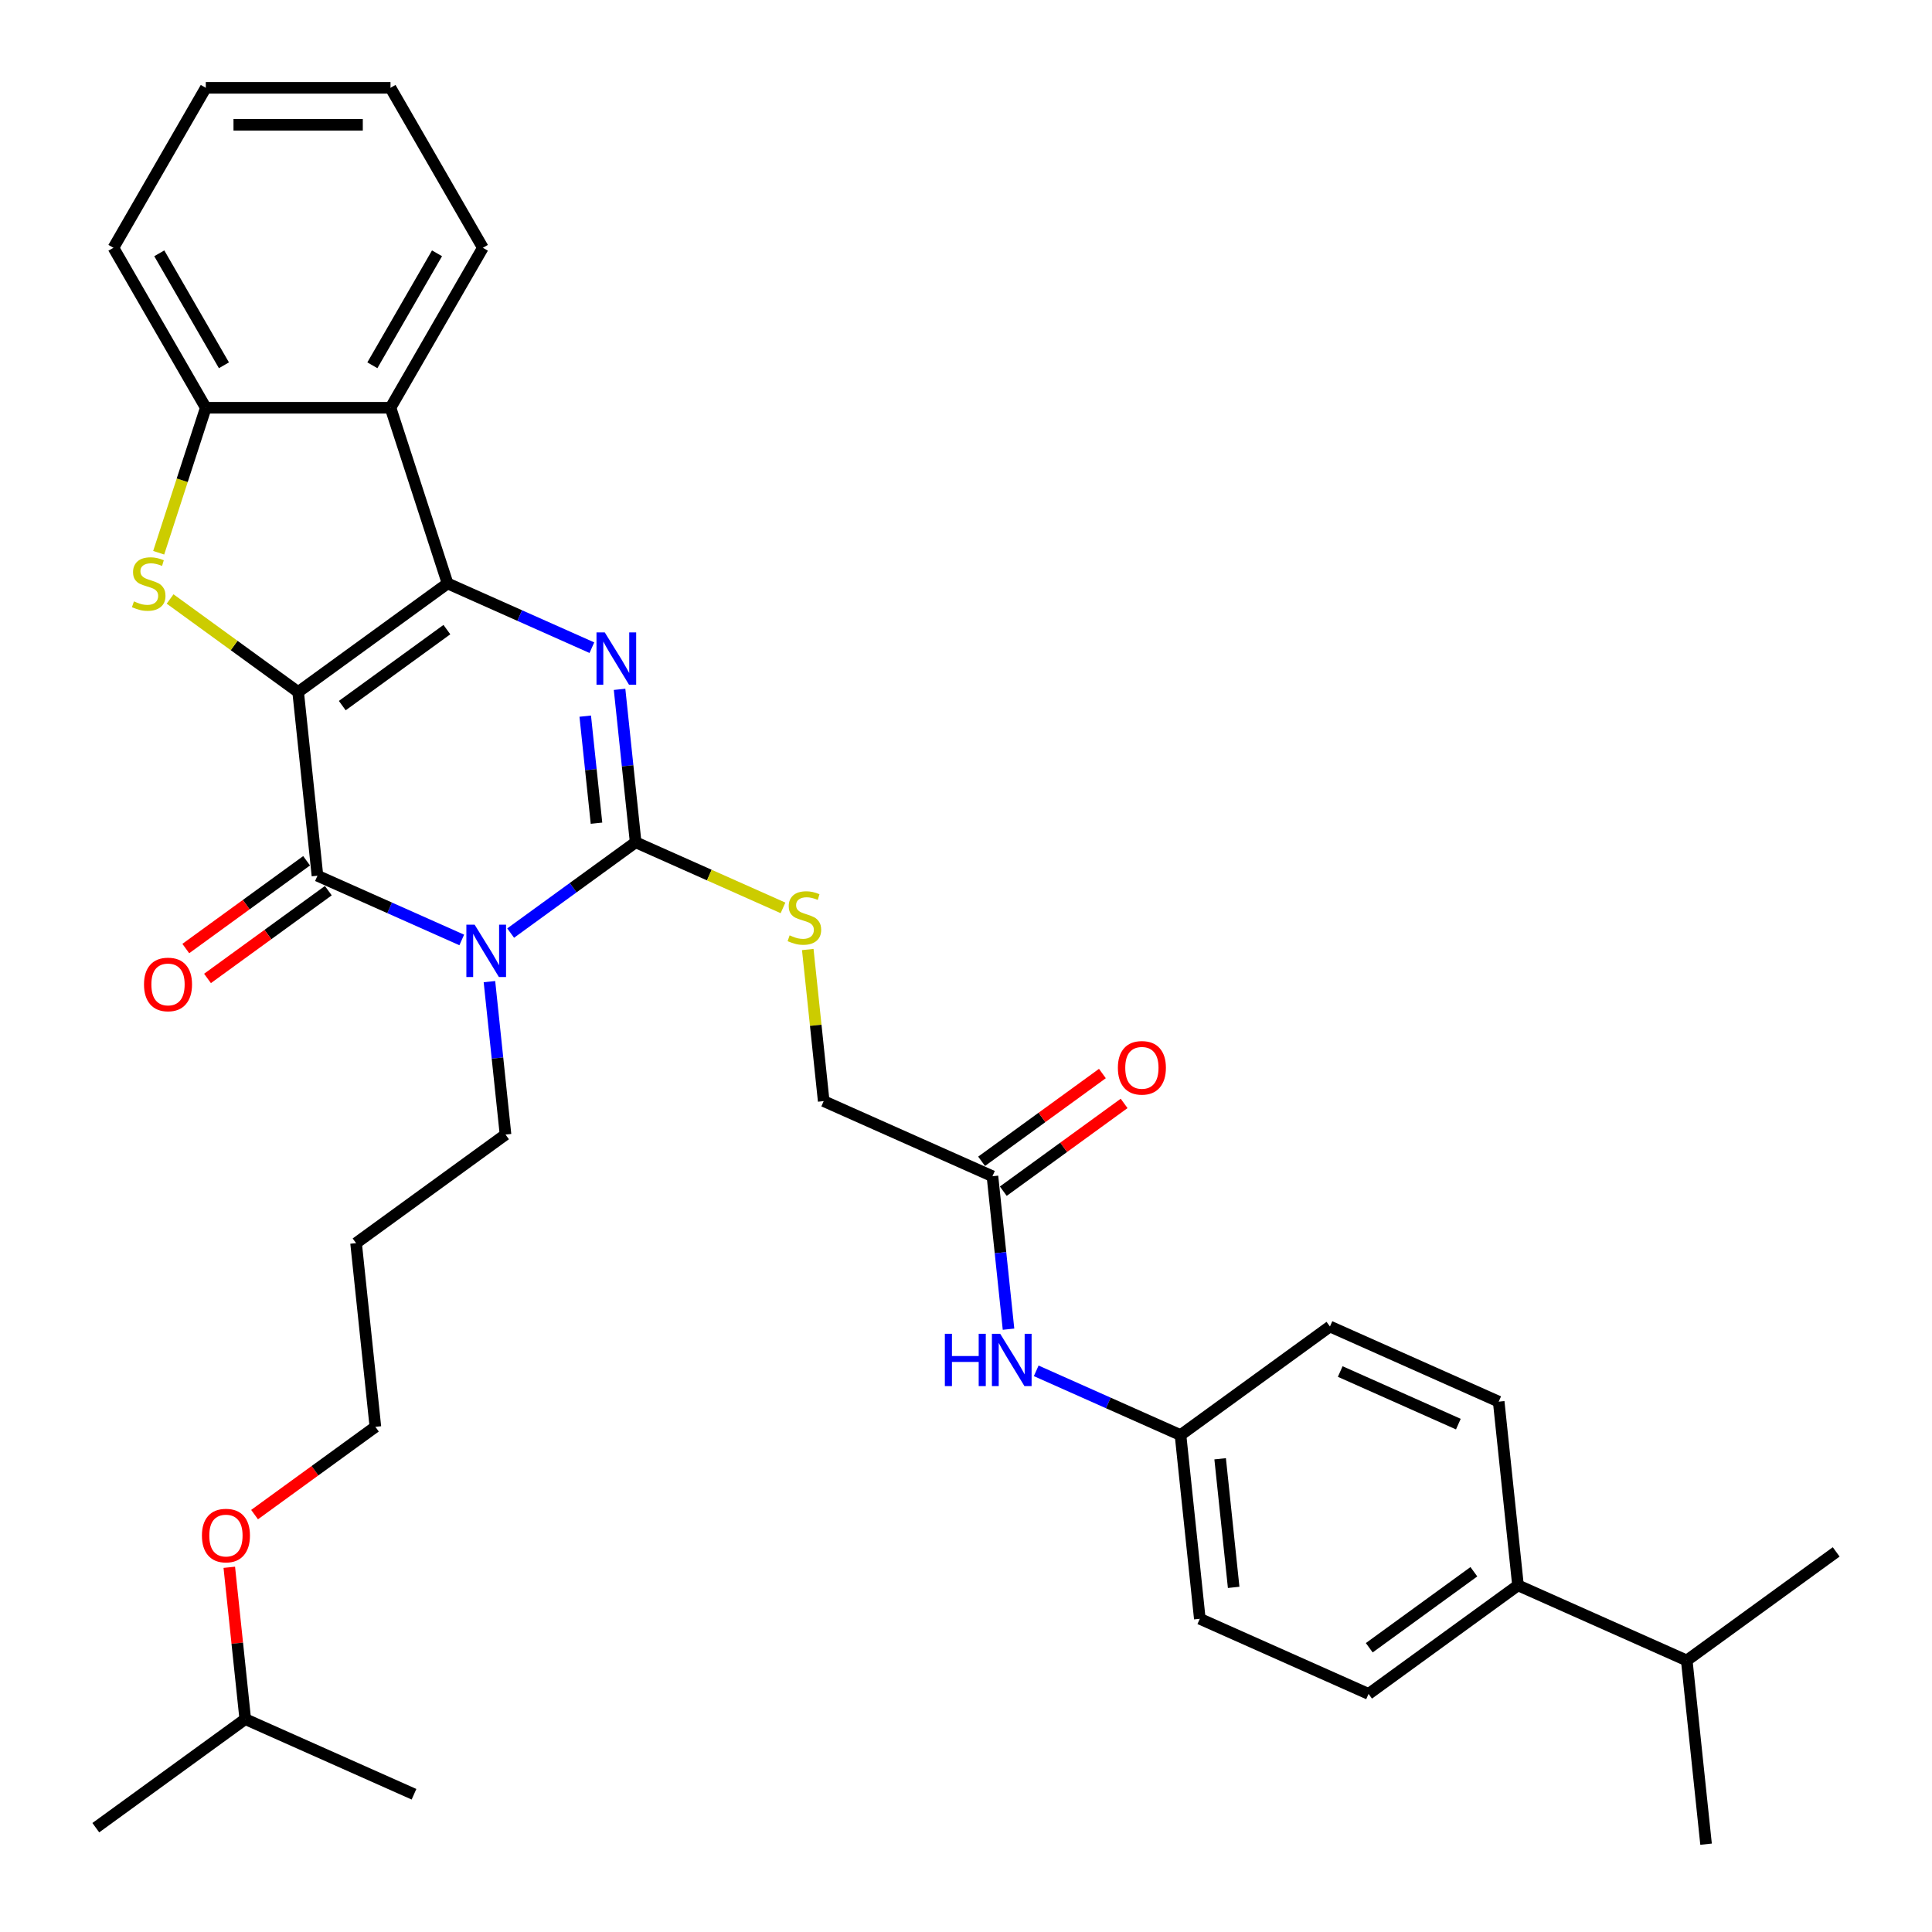 <?xml version='1.0' encoding='iso-8859-1'?>
<svg version='1.1' baseProfile='full'
              xmlns='http://www.w3.org/2000/svg'
                      xmlns:rdkit='http://www.rdkit.org/xml'
                      xmlns:xlink='http://www.w3.org/1999/xlink'
                  xml:space='preserve'
width='1000px' height='1000px' viewBox='0 0 1000 1000'>
<!-- END OF HEADER -->
<rect style='opacity:1.0;fill:#FFFFFF;stroke:none' width='1000' height='1000' x='0' y='0'> </rect>
<path class='bond-0' d='M 154.321,358.184 L 231.671,301.986' style='fill:none;fill-rule:evenodd;stroke:#000000;stroke-width:6px;stroke-linecap:butt;stroke-linejoin:miter;stroke-opacity:1' />
<path class='bond-0' d='M 177.163,365.224 L 231.308,325.885' style='fill:none;fill-rule:evenodd;stroke:#000000;stroke-width:6px;stroke-linecap:butt;stroke-linejoin:miter;stroke-opacity:1' />
<path class='bond-2' d='M 154.321,358.184 L 164.315,453.27' style='fill:none;fill-rule:evenodd;stroke:#000000;stroke-width:6px;stroke-linecap:butt;stroke-linejoin:miter;stroke-opacity:1' />
<path class='bond-5' d='M 154.321,358.184 L 121.182,334.107' style='fill:none;fill-rule:evenodd;stroke:#000000;stroke-width:6px;stroke-linecap:butt;stroke-linejoin:miter;stroke-opacity:1' />
<path class='bond-5' d='M 121.182,334.107 L 88.043,310.03' style='fill:none;fill-rule:evenodd;stroke:#CCCC00;stroke-width:6px;stroke-linecap:butt;stroke-linejoin:miter;stroke-opacity:1' />
<path class='bond-3' d='M 231.671,301.986 L 269.013,318.612' style='fill:none;fill-rule:evenodd;stroke:#000000;stroke-width:6px;stroke-linecap:butt;stroke-linejoin:miter;stroke-opacity:1' />
<path class='bond-3' d='M 269.013,318.612 L 306.356,335.238' style='fill:none;fill-rule:evenodd;stroke:#0000FF;stroke-width:6px;stroke-linecap:butt;stroke-linejoin:miter;stroke-opacity:1' />
<path class='bond-6' d='M 231.671,301.986 L 202.126,211.055' style='fill:none;fill-rule:evenodd;stroke:#000000;stroke-width:6px;stroke-linecap:butt;stroke-linejoin:miter;stroke-opacity:1' />
<path class='bond-1' d='M 239,486.522 L 201.657,469.896' style='fill:none;fill-rule:evenodd;stroke:#0000FF;stroke-width:6px;stroke-linecap:butt;stroke-linejoin:miter;stroke-opacity:1' />
<path class='bond-1' d='M 201.657,469.896 L 164.315,453.27' style='fill:none;fill-rule:evenodd;stroke:#000000;stroke-width:6px;stroke-linecap:butt;stroke-linejoin:miter;stroke-opacity:1' />
<path class='bond-4' d='M 264.317,482.961 L 296.663,459.46' style='fill:none;fill-rule:evenodd;stroke:#0000FF;stroke-width:6px;stroke-linecap:butt;stroke-linejoin:miter;stroke-opacity:1' />
<path class='bond-4' d='M 296.663,459.46 L 329.008,435.96' style='fill:none;fill-rule:evenodd;stroke:#000000;stroke-width:6px;stroke-linecap:butt;stroke-linejoin:miter;stroke-opacity:1' />
<path class='bond-13' d='M 253.333,508.086 L 257.493,547.665' style='fill:none;fill-rule:evenodd;stroke:#0000FF;stroke-width:6px;stroke-linecap:butt;stroke-linejoin:miter;stroke-opacity:1' />
<path class='bond-13' d='M 257.493,547.665 L 261.653,587.244' style='fill:none;fill-rule:evenodd;stroke:#000000;stroke-width:6px;stroke-linecap:butt;stroke-linejoin:miter;stroke-opacity:1' />
<path class='bond-10' d='M 158.695,445.535 L 127.43,468.25' style='fill:none;fill-rule:evenodd;stroke:#000000;stroke-width:6px;stroke-linecap:butt;stroke-linejoin:miter;stroke-opacity:1' />
<path class='bond-10' d='M 127.43,468.25 L 96.165,490.966' style='fill:none;fill-rule:evenodd;stroke:#FF0000;stroke-width:6px;stroke-linecap:butt;stroke-linejoin:miter;stroke-opacity:1' />
<path class='bond-10' d='M 169.935,461.005 L 138.669,483.72' style='fill:none;fill-rule:evenodd;stroke:#000000;stroke-width:6px;stroke-linecap:butt;stroke-linejoin:miter;stroke-opacity:1' />
<path class='bond-10' d='M 138.669,483.72 L 107.404,506.436' style='fill:none;fill-rule:evenodd;stroke:#FF0000;stroke-width:6px;stroke-linecap:butt;stroke-linejoin:miter;stroke-opacity:1' />
<path class='bond-35' d='M 320.689,356.802 L 324.849,396.381' style='fill:none;fill-rule:evenodd;stroke:#0000FF;stroke-width:6px;stroke-linecap:butt;stroke-linejoin:miter;stroke-opacity:1' />
<path class='bond-35' d='M 324.849,396.381 L 329.008,435.96' style='fill:none;fill-rule:evenodd;stroke:#000000;stroke-width:6px;stroke-linecap:butt;stroke-linejoin:miter;stroke-opacity:1' />
<path class='bond-35' d='M 302.919,370.675 L 305.831,398.38' style='fill:none;fill-rule:evenodd;stroke:#0000FF;stroke-width:6px;stroke-linecap:butt;stroke-linejoin:miter;stroke-opacity:1' />
<path class='bond-35' d='M 305.831,398.38 L 308.743,426.085' style='fill:none;fill-rule:evenodd;stroke:#000000;stroke-width:6px;stroke-linecap:butt;stroke-linejoin:miter;stroke-opacity:1' />
<path class='bond-8' d='M 329.008,435.96 L 367.145,452.939' style='fill:none;fill-rule:evenodd;stroke:#000000;stroke-width:6px;stroke-linecap:butt;stroke-linejoin:miter;stroke-opacity:1' />
<path class='bond-8' d='M 367.145,452.939 L 405.281,469.918' style='fill:none;fill-rule:evenodd;stroke:#CCCC00;stroke-width:6px;stroke-linecap:butt;stroke-linejoin:miter;stroke-opacity:1' />
<path class='bond-7' d='M 82.134,286.095 L 94.325,248.575' style='fill:none;fill-rule:evenodd;stroke:#CCCC00;stroke-width:6px;stroke-linecap:butt;stroke-linejoin:miter;stroke-opacity:1' />
<path class='bond-7' d='M 94.325,248.575 L 106.516,211.055' style='fill:none;fill-rule:evenodd;stroke:#000000;stroke-width:6px;stroke-linecap:butt;stroke-linejoin:miter;stroke-opacity:1' />
<path class='bond-22' d='M 202.126,211.055 L 249.931,128.255' style='fill:none;fill-rule:evenodd;stroke:#000000;stroke-width:6px;stroke-linecap:butt;stroke-linejoin:miter;stroke-opacity:1' />
<path class='bond-22' d='M 192.736,189.074 L 226.2,131.114' style='fill:none;fill-rule:evenodd;stroke:#000000;stroke-width:6px;stroke-linecap:butt;stroke-linejoin:miter;stroke-opacity:1' />
<path class='bond-34' d='M 202.126,211.055 L 106.516,211.055' style='fill:none;fill-rule:evenodd;stroke:#000000;stroke-width:6px;stroke-linecap:butt;stroke-linejoin:miter;stroke-opacity:1' />
<path class='bond-24' d='M 106.516,211.055 L 58.711,128.255' style='fill:none;fill-rule:evenodd;stroke:#000000;stroke-width:6px;stroke-linecap:butt;stroke-linejoin:miter;stroke-opacity:1' />
<path class='bond-24' d='M 115.905,189.074 L 82.442,131.114' style='fill:none;fill-rule:evenodd;stroke:#000000;stroke-width:6px;stroke-linecap:butt;stroke-linejoin:miter;stroke-opacity:1' />
<path class='bond-15' d='M 418.099,491.465 L 422.223,530.699' style='fill:none;fill-rule:evenodd;stroke:#CCCC00;stroke-width:6px;stroke-linecap:butt;stroke-linejoin:miter;stroke-opacity:1' />
<path class='bond-15' d='M 422.223,530.699 L 426.346,569.934' style='fill:none;fill-rule:evenodd;stroke:#000000;stroke-width:6px;stroke-linecap:butt;stroke-linejoin:miter;stroke-opacity:1' />
<path class='bond-9' d='M 513.69,608.822 L 426.346,569.934' style='fill:none;fill-rule:evenodd;stroke:#000000;stroke-width:6px;stroke-linecap:butt;stroke-linejoin:miter;stroke-opacity:1' />
<path class='bond-11' d='M 513.69,608.822 L 517.85,648.4' style='fill:none;fill-rule:evenodd;stroke:#000000;stroke-width:6px;stroke-linecap:butt;stroke-linejoin:miter;stroke-opacity:1' />
<path class='bond-11' d='M 517.85,648.4 L 522.01,687.979' style='fill:none;fill-rule:evenodd;stroke:#0000FF;stroke-width:6px;stroke-linecap:butt;stroke-linejoin:miter;stroke-opacity:1' />
<path class='bond-14' d='M 519.31,616.557 L 550.575,593.841' style='fill:none;fill-rule:evenodd;stroke:#000000;stroke-width:6px;stroke-linecap:butt;stroke-linejoin:miter;stroke-opacity:1' />
<path class='bond-14' d='M 550.575,593.841 L 581.84,571.126' style='fill:none;fill-rule:evenodd;stroke:#FF0000;stroke-width:6px;stroke-linecap:butt;stroke-linejoin:miter;stroke-opacity:1' />
<path class='bond-14' d='M 508.07,601.087 L 539.335,578.371' style='fill:none;fill-rule:evenodd;stroke:#000000;stroke-width:6px;stroke-linecap:butt;stroke-linejoin:miter;stroke-opacity:1' />
<path class='bond-14' d='M 539.335,578.371 L 570.601,555.656' style='fill:none;fill-rule:evenodd;stroke:#FF0000;stroke-width:6px;stroke-linecap:butt;stroke-linejoin:miter;stroke-opacity:1' />
<path class='bond-18' d='M 536.343,709.544 L 573.685,726.17' style='fill:none;fill-rule:evenodd;stroke:#0000FF;stroke-width:6px;stroke-linecap:butt;stroke-linejoin:miter;stroke-opacity:1' />
<path class='bond-18' d='M 573.685,726.17 L 611.028,742.796' style='fill:none;fill-rule:evenodd;stroke:#000000;stroke-width:6px;stroke-linecap:butt;stroke-linejoin:miter;stroke-opacity:1' />
<path class='bond-12' d='M 785.716,820.572 L 708.366,876.769' style='fill:none;fill-rule:evenodd;stroke:#000000;stroke-width:6px;stroke-linecap:butt;stroke-linejoin:miter;stroke-opacity:1' />
<path class='bond-12' d='M 762.873,813.531 L 708.729,852.87' style='fill:none;fill-rule:evenodd;stroke:#000000;stroke-width:6px;stroke-linecap:butt;stroke-linejoin:miter;stroke-opacity:1' />
<path class='bond-19' d='M 785.716,820.572 L 873.059,859.459' style='fill:none;fill-rule:evenodd;stroke:#000000;stroke-width:6px;stroke-linecap:butt;stroke-linejoin:miter;stroke-opacity:1' />
<path class='bond-37' d='M 785.716,820.572 L 775.722,725.486' style='fill:none;fill-rule:evenodd;stroke:#000000;stroke-width:6px;stroke-linecap:butt;stroke-linejoin:miter;stroke-opacity:1' />
<path class='bond-23' d='M 261.653,587.244 L 184.303,643.442' style='fill:none;fill-rule:evenodd;stroke:#000000;stroke-width:6px;stroke-linecap:butt;stroke-linejoin:miter;stroke-opacity:1' />
<path class='bond-16' d='M 708.366,876.769 L 621.022,837.882' style='fill:none;fill-rule:evenodd;stroke:#000000;stroke-width:6px;stroke-linecap:butt;stroke-linejoin:miter;stroke-opacity:1' />
<path class='bond-17' d='M 775.722,725.486 L 688.378,686.598' style='fill:none;fill-rule:evenodd;stroke:#000000;stroke-width:6px;stroke-linecap:butt;stroke-linejoin:miter;stroke-opacity:1' />
<path class='bond-17' d='M 754.842,737.121 L 693.702,709.9' style='fill:none;fill-rule:evenodd;stroke:#000000;stroke-width:6px;stroke-linecap:butt;stroke-linejoin:miter;stroke-opacity:1' />
<path class='bond-20' d='M 611.028,742.796 L 688.378,686.598' style='fill:none;fill-rule:evenodd;stroke:#000000;stroke-width:6px;stroke-linecap:butt;stroke-linejoin:miter;stroke-opacity:1' />
<path class='bond-21' d='M 611.028,742.796 L 621.022,837.882' style='fill:none;fill-rule:evenodd;stroke:#000000;stroke-width:6px;stroke-linecap:butt;stroke-linejoin:miter;stroke-opacity:1' />
<path class='bond-21' d='M 631.544,755.06 L 638.54,821.62' style='fill:none;fill-rule:evenodd;stroke:#000000;stroke-width:6px;stroke-linecap:butt;stroke-linejoin:miter;stroke-opacity:1' />
<path class='bond-28' d='M 873.059,859.459 L 883.053,954.545' style='fill:none;fill-rule:evenodd;stroke:#000000;stroke-width:6px;stroke-linecap:butt;stroke-linejoin:miter;stroke-opacity:1' />
<path class='bond-29' d='M 873.059,859.459 L 950.409,803.261' style='fill:none;fill-rule:evenodd;stroke:#000000;stroke-width:6px;stroke-linecap:butt;stroke-linejoin:miter;stroke-opacity:1' />
<path class='bond-30' d='M 249.931,128.255 L 202.126,45.455' style='fill:none;fill-rule:evenodd;stroke:#000000;stroke-width:6px;stroke-linecap:butt;stroke-linejoin:miter;stroke-opacity:1' />
<path class='bond-26' d='M 184.303,643.442 L 194.297,738.528' style='fill:none;fill-rule:evenodd;stroke:#000000;stroke-width:6px;stroke-linecap:butt;stroke-linejoin:miter;stroke-opacity:1' />
<path class='bond-33' d='M 58.711,128.255 L 106.516,45.455' style='fill:none;fill-rule:evenodd;stroke:#000000;stroke-width:6px;stroke-linecap:butt;stroke-linejoin:miter;stroke-opacity:1' />
<path class='bond-25' d='M 131.766,783.959 L 163.031,761.243' style='fill:none;fill-rule:evenodd;stroke:#FF0000;stroke-width:6px;stroke-linecap:butt;stroke-linejoin:miter;stroke-opacity:1' />
<path class='bond-25' d='M 163.031,761.243 L 194.297,738.528' style='fill:none;fill-rule:evenodd;stroke:#000000;stroke-width:6px;stroke-linecap:butt;stroke-linejoin:miter;stroke-opacity:1' />
<path class='bond-27' d='M 118.681,811.228 L 122.811,850.52' style='fill:none;fill-rule:evenodd;stroke:#FF0000;stroke-width:6px;stroke-linecap:butt;stroke-linejoin:miter;stroke-opacity:1' />
<path class='bond-27' d='M 122.811,850.52 L 126.941,889.812' style='fill:none;fill-rule:evenodd;stroke:#000000;stroke-width:6px;stroke-linecap:butt;stroke-linejoin:miter;stroke-opacity:1' />
<path class='bond-31' d='M 126.941,889.812 L 49.591,946.01' style='fill:none;fill-rule:evenodd;stroke:#000000;stroke-width:6px;stroke-linecap:butt;stroke-linejoin:miter;stroke-opacity:1' />
<path class='bond-32' d='M 126.941,889.812 L 214.284,928.7' style='fill:none;fill-rule:evenodd;stroke:#000000;stroke-width:6px;stroke-linecap:butt;stroke-linejoin:miter;stroke-opacity:1' />
<path class='bond-36' d='M 202.126,45.455 L 106.516,45.455' style='fill:none;fill-rule:evenodd;stroke:#000000;stroke-width:6px;stroke-linecap:butt;stroke-linejoin:miter;stroke-opacity:1' />
<path class='bond-36' d='M 187.784,64.576 L 120.857,64.576' style='fill:none;fill-rule:evenodd;stroke:#000000;stroke-width:6px;stroke-linecap:butt;stroke-linejoin:miter;stroke-opacity:1' />
<path  class='atom-2' d='M 245.673 478.619
L 254.546 492.961
Q 255.426 494.376, 256.841 496.938
Q 258.256 499.5, 258.332 499.653
L 258.332 478.619
L 261.927 478.619
L 261.927 505.696
L 258.217 505.696
L 248.695 490.016
Q 247.586 488.18, 246.4 486.077
Q 245.253 483.973, 244.909 483.323
L 244.909 505.696
L 241.39 505.696
L 241.39 478.619
L 245.673 478.619
' fill='#0000FF'/>
<path  class='atom-4' d='M 313.029 327.335
L 321.902 341.677
Q 322.782 343.092, 324.197 345.654
Q 325.612 348.217, 325.688 348.369
L 325.688 327.335
L 329.283 327.335
L 329.283 354.412
L 325.573 354.412
L 316.051 338.732
Q 314.942 336.896, 313.756 334.793
Q 312.609 332.689, 312.265 332.039
L 312.265 354.412
L 308.746 354.412
L 308.746 327.335
L 313.029 327.335
' fill='#0000FF'/>
<path  class='atom-6' d='M 69.322 311.279
Q 69.628 311.394, 70.89 311.929
Q 72.152 312.465, 73.529 312.809
Q 74.944 313.115, 76.321 313.115
Q 78.883 313.115, 80.375 311.891
Q 81.866 310.629, 81.866 308.449
Q 81.866 306.957, 81.101 306.04
Q 80.375 305.122, 79.227 304.625
Q 78.08 304.127, 76.168 303.554
Q 73.758 302.827, 72.305 302.139
Q 70.89 301.45, 69.858 299.997
Q 68.863 298.544, 68.863 296.096
Q 68.863 292.692, 71.158 290.589
Q 73.491 288.486, 78.08 288.486
Q 81.216 288.486, 84.773 289.977
L 83.893 292.922
Q 80.642 291.583, 78.195 291.583
Q 75.556 291.583, 74.103 292.692
Q 72.649 293.763, 72.688 295.637
Q 72.688 297.09, 73.414 297.97
Q 74.179 298.85, 75.25 299.347
Q 76.359 299.844, 78.195 300.418
Q 80.642 301.183, 82.096 301.947
Q 83.549 302.712, 84.582 304.28
Q 85.652 305.81, 85.652 308.449
Q 85.652 312.197, 83.128 314.224
Q 80.642 316.212, 76.474 316.212
Q 74.064 316.212, 72.229 315.677
Q 70.431 315.18, 68.29 314.3
L 69.322 311.279
' fill='#CCCC00'/>
<path  class='atom-9' d='M 408.704 484.141
Q 409.01 484.256, 410.272 484.791
Q 411.534 485.326, 412.91 485.671
Q 414.325 485.977, 415.702 485.977
Q 418.265 485.977, 419.756 484.753
Q 421.248 483.491, 421.248 481.311
Q 421.248 479.819, 420.483 478.901
Q 419.756 477.984, 418.609 477.486
Q 417.461 476.989, 415.549 476.416
Q 413.14 475.689, 411.687 475.001
Q 410.272 474.312, 409.239 472.859
Q 408.245 471.406, 408.245 468.958
Q 408.245 465.554, 410.539 463.451
Q 412.872 461.348, 417.461 461.348
Q 420.597 461.348, 424.154 462.839
L 423.274 465.784
Q 420.024 464.445, 417.576 464.445
Q 414.937 464.445, 413.484 465.554
Q 412.031 466.625, 412.069 468.499
Q 412.069 469.952, 412.796 470.832
Q 413.561 471.712, 414.631 472.209
Q 415.74 472.706, 417.576 473.28
Q 420.024 474.045, 421.477 474.809
Q 422.93 475.574, 423.963 477.142
Q 425.034 478.672, 425.034 481.311
Q 425.034 485.059, 422.51 487.086
Q 420.024 489.074, 415.855 489.074
Q 413.446 489.074, 411.61 488.539
Q 409.813 488.042, 407.671 487.162
L 408.704 484.141
' fill='#CCCC00'/>
<path  class='atom-11' d='M 74.536 509.544
Q 74.536 503.043, 77.748 499.41
Q 80.961 495.776, 86.965 495.776
Q 92.969 495.776, 96.182 499.41
Q 99.394 503.043, 99.394 509.544
Q 99.394 516.122, 96.143 519.87
Q 92.893 523.58, 86.965 523.58
Q 80.999 523.58, 77.748 519.87
Q 74.536 516.16, 74.536 509.544
M 86.965 520.52
Q 91.095 520.52, 93.313 517.767
Q 95.57 514.975, 95.57 509.544
Q 95.57 504.228, 93.313 501.551
Q 91.095 498.836, 86.965 498.836
Q 82.835 498.836, 80.578 501.513
Q 78.36 504.19, 78.36 509.544
Q 78.36 515.013, 80.578 517.767
Q 82.835 520.52, 86.965 520.52
' fill='#FF0000'/>
<path  class='atom-12' d='M 489.054 690.369
L 492.726 690.369
L 492.726 701.881
L 506.57 701.881
L 506.57 690.369
L 510.241 690.369
L 510.241 717.446
L 506.57 717.446
L 506.57 704.94
L 492.726 704.94
L 492.726 717.446
L 489.054 717.446
L 489.054 690.369
' fill='#0000FF'/>
<path  class='atom-12' d='M 517.699 690.369
L 526.571 704.711
Q 527.451 706.126, 528.866 708.688
Q 530.281 711.25, 530.358 711.403
L 530.358 690.369
L 533.953 690.369
L 533.953 717.446
L 530.243 717.446
L 520.72 701.766
Q 519.611 699.93, 518.426 697.827
Q 517.278 695.723, 516.934 695.073
L 516.934 717.446
L 513.416 717.446
L 513.416 690.369
L 517.699 690.369
' fill='#0000FF'/>
<path  class='atom-15' d='M 578.611 552.7
Q 578.611 546.199, 581.823 542.565
Q 585.036 538.932, 591.04 538.932
Q 597.044 538.932, 600.257 542.565
Q 603.469 546.199, 603.469 552.7
Q 603.469 559.278, 600.219 563.026
Q 596.968 566.736, 591.04 566.736
Q 585.074 566.736, 581.823 563.026
Q 578.611 559.316, 578.611 552.7
M 591.04 563.676
Q 595.17 563.676, 597.388 560.923
Q 599.645 558.131, 599.645 552.7
Q 599.645 547.384, 597.388 544.707
Q 595.17 541.992, 591.04 541.992
Q 586.91 541.992, 584.653 544.669
Q 582.435 547.346, 582.435 552.7
Q 582.435 558.169, 584.653 560.923
Q 586.91 563.676, 591.04 563.676
' fill='#FF0000'/>
<path  class='atom-26' d='M 104.517 794.802
Q 104.517 788.301, 107.73 784.667
Q 110.942 781.034, 116.947 781.034
Q 122.951 781.034, 126.163 784.667
Q 129.376 788.301, 129.376 794.802
Q 129.376 801.38, 126.125 805.128
Q 122.874 808.838, 116.947 808.838
Q 110.981 808.838, 107.73 805.128
Q 104.517 801.418, 104.517 794.802
M 116.947 805.778
Q 121.077 805.778, 123.295 803.024
Q 125.552 800.233, 125.552 794.802
Q 125.552 789.486, 123.295 786.809
Q 121.077 784.094, 116.947 784.094
Q 112.816 784.094, 110.56 786.771
Q 108.342 789.448, 108.342 794.802
Q 108.342 800.271, 110.56 803.024
Q 112.816 805.778, 116.947 805.778
' fill='#FF0000'/>
</svg>
